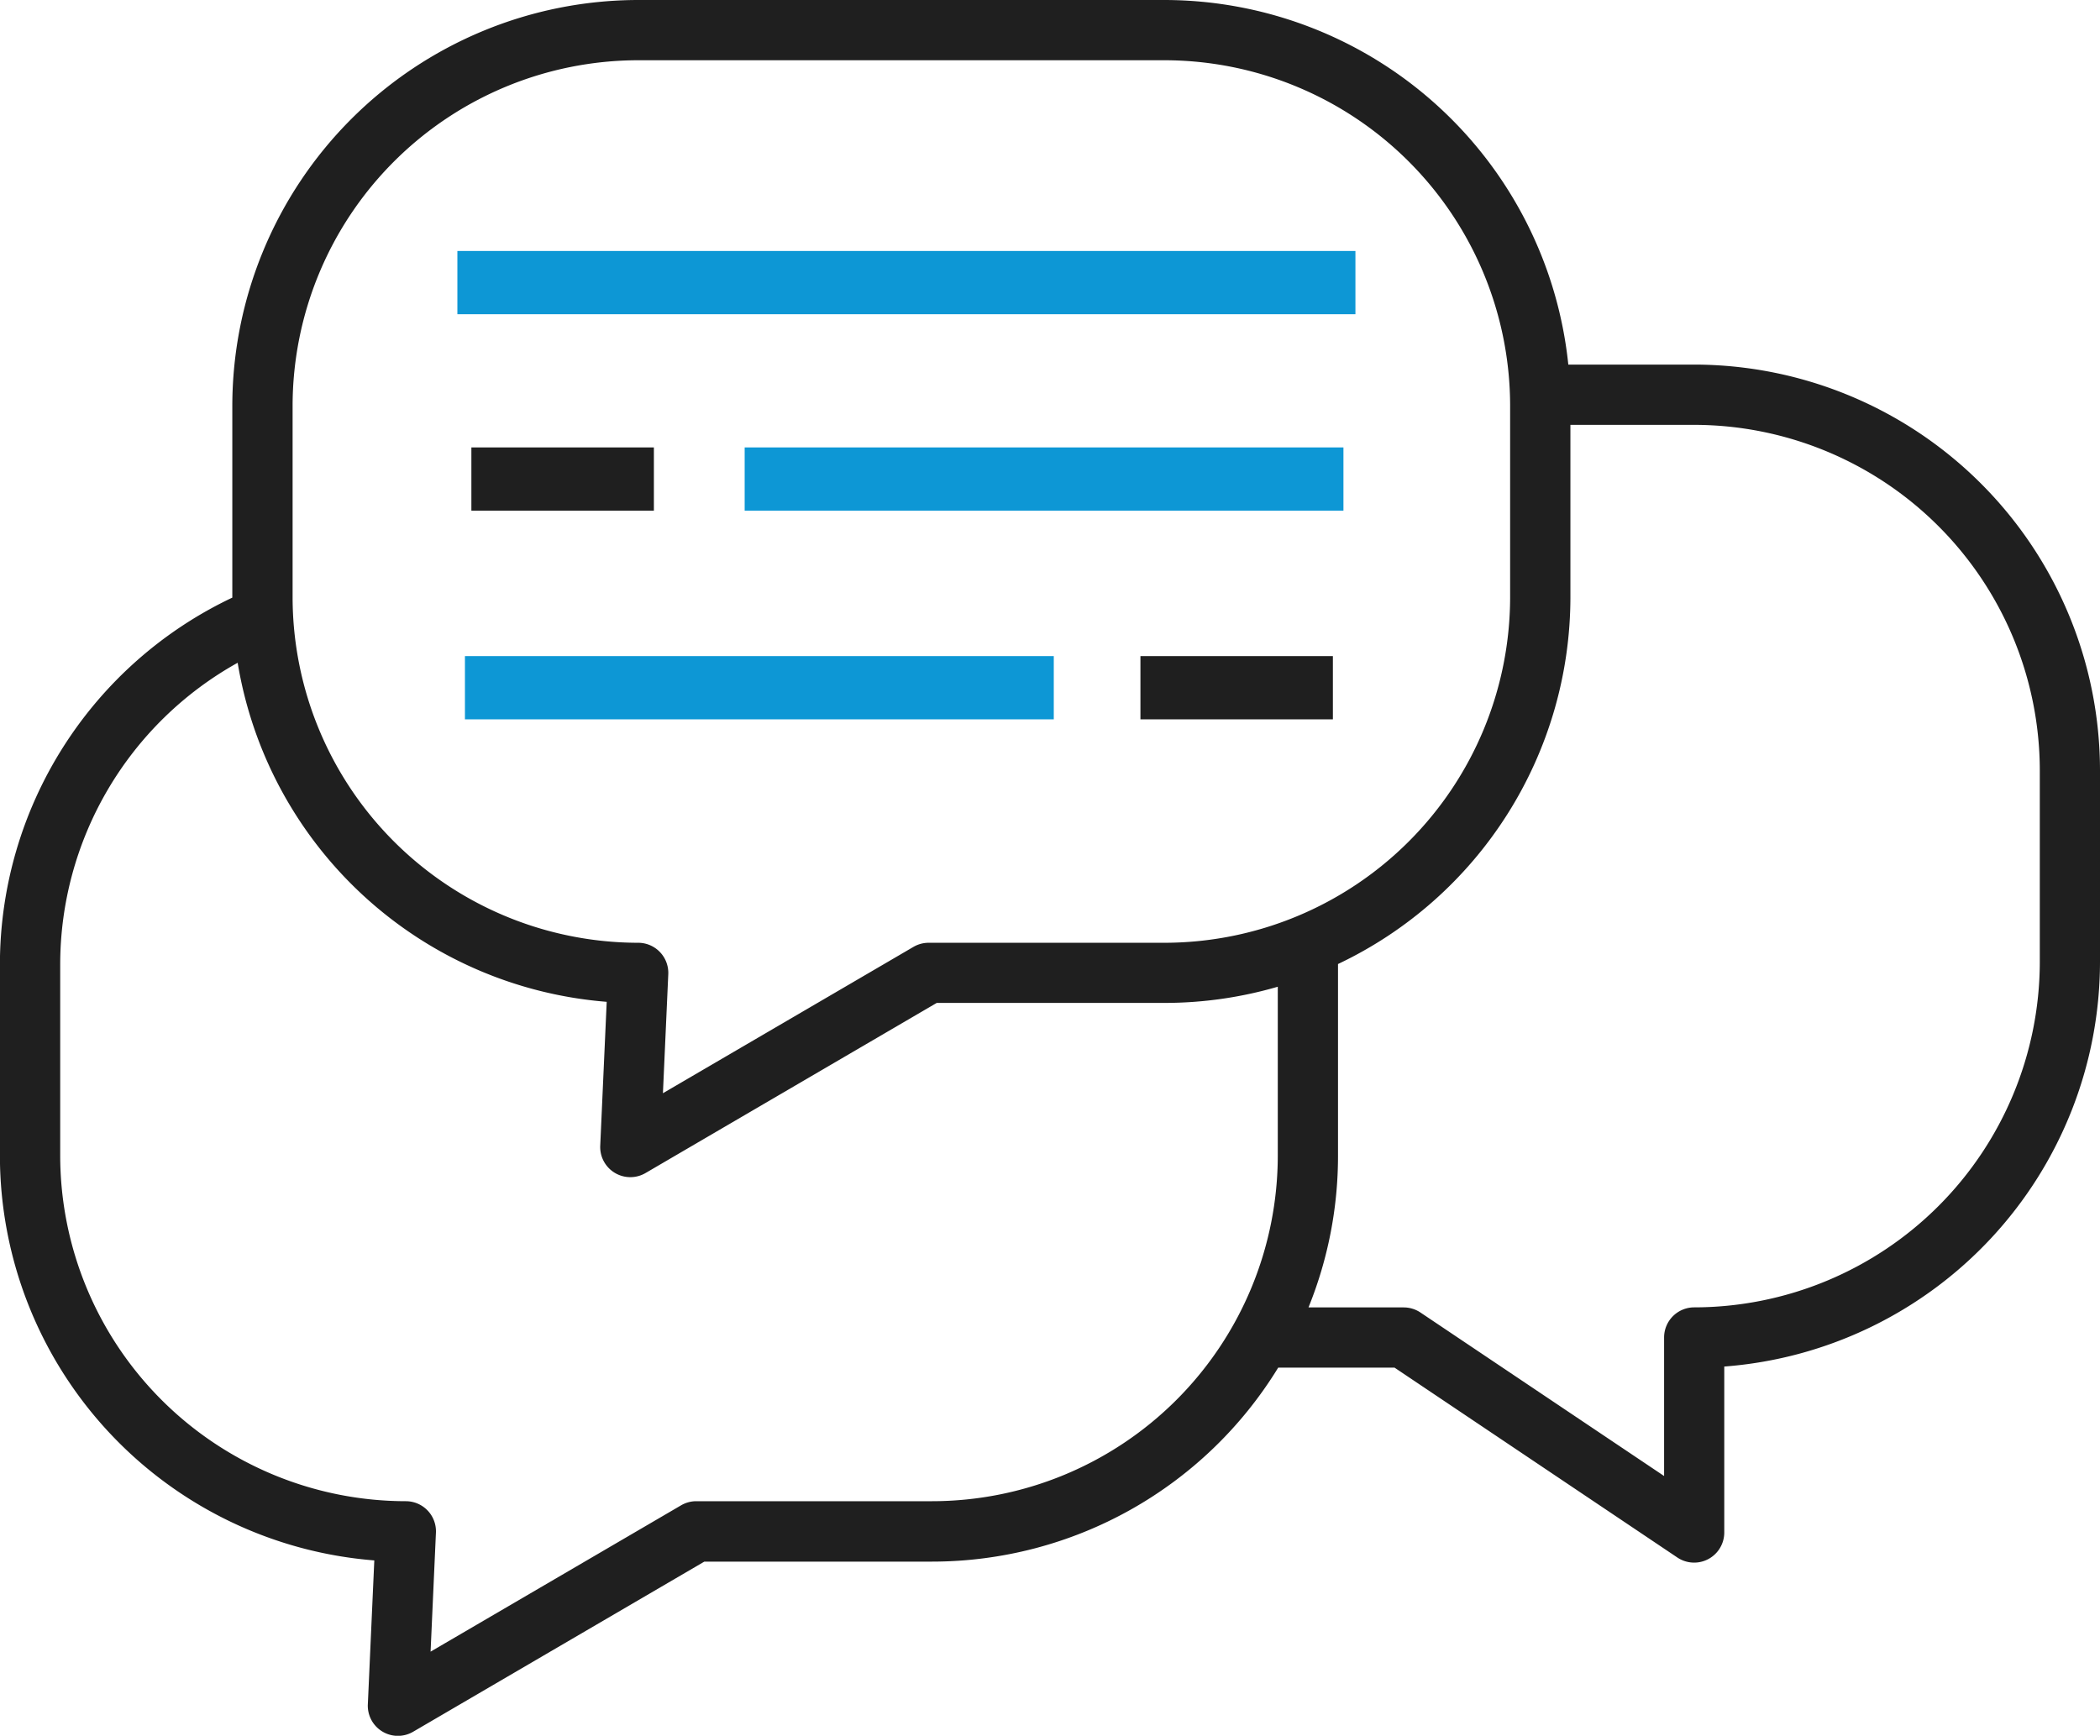 <?xml version="1.0"?>
<svg xmlns="http://www.w3.org/2000/svg" viewBox="0 0 75 62.002">
  <g id="&#x30B0;&#x30EB;&#x30FC;&#x30D7;_31313" data-name="&#x30B0;&#x30EB;&#x30FC;&#x30D7; 31313" transform="translate(-36.75 -56.377)">
    <path id="&#x30D1;&#x30B9;_59619" data-name="&#x30D1;&#x30B9; 59619" d="M97.256,69.4H92.761A14.515,14.515,0,0,0,78.34,56.377h-18.8A14.511,14.511,0,0,0,45.047,70.871v6.853a14.509,14.509,0,0,0-8.3,13.1v6.839a14.514,14.514,0,0,0,13.371,14.452l-.231,5.142a1.076,1.076,0,0,0,1.618.978l10.4-6.077h8.134A14.5,14.5,0,0,0,82.4,105.229h4.155l10.1,6.782a1.076,1.076,0,0,0,1.676-.893v-5.928A14.514,14.514,0,0,0,111.75,90.734V83.895A14.511,14.511,0,0,0,97.256,69.4ZM47.2,70.871A12.356,12.356,0,0,1,59.542,58.529h18.8A12.356,12.356,0,0,1,90.683,70.871v6.839A12.356,12.356,0,0,1,78.34,90.053H69.916a1.077,1.077,0,0,0-.543.147l-8.947,5.227.191-4.249a1.076,1.076,0,0,0-1.075-1.125A12.356,12.356,0,0,1,47.2,77.711ZM70.043,110H61.618a1.078,1.078,0,0,0-.543.147l-8.947,5.227.191-4.249A1.076,1.076,0,0,0,51.244,110,12.356,12.356,0,0,1,38.9,97.661V90.821a12.341,12.341,0,0,1,6.338-10.77A14.521,14.521,0,0,0,58.418,92.162L58.187,97.3a1.076,1.076,0,0,0,1.618.978l10.4-6.077H78.34a14.438,14.438,0,0,0,4.045-.578v6.034A12.356,12.356,0,0,1,70.043,110ZM109.6,90.734a12.356,12.356,0,0,1-12.342,12.342,1.076,1.076,0,0,0-1.076,1.076V109.1l-8.7-5.839a1.078,1.078,0,0,0-.6-.183h-3.4a14.41,14.41,0,0,0,1.054-5.416v-6.85a14.512,14.512,0,0,0,8.3-13.1V71.553h4.421A12.356,12.356,0,0,1,109.6,83.895Z" fill="#1f1f1f"/>
    <rect id="&#x9577;&#x65B9;&#x5F62;_23354" data-name="&#x9577;&#x65B9;&#x5F62; 23354" width="32.073" height="2.259" transform="translate(53.085 65.342)" fill="#0d97d5"/>
    <rect id="&#x9577;&#x65B9;&#x5F62;_23355" data-name="&#x9577;&#x65B9;&#x5F62; 23355" width="21.385" height="2.259" transform="translate(63.345 72.359)" fill="#0d97d5"/>
    <rect id="&#x9577;&#x65B9;&#x5F62;_23356" data-name="&#x9577;&#x65B9;&#x5F62; 23356" width="6.518" height="2.259" transform="translate(53.585 72.359)" fill="#1f1f1f"/>
    <rect id="&#x9577;&#x65B9;&#x5F62;_23357" data-name="&#x9577;&#x65B9;&#x5F62; 23357" width="21.03" height="2.259" transform="translate(53.355 79.813)" fill="#0d97d5"/>
    <rect id="&#x9577;&#x65B9;&#x5F62;_23358" data-name="&#x9577;&#x65B9;&#x5F62; 23358" width="6.873" height="2.259" transform="translate(77.48 79.813)" fill="#1f1f1f"/>
  </g>
</svg>
